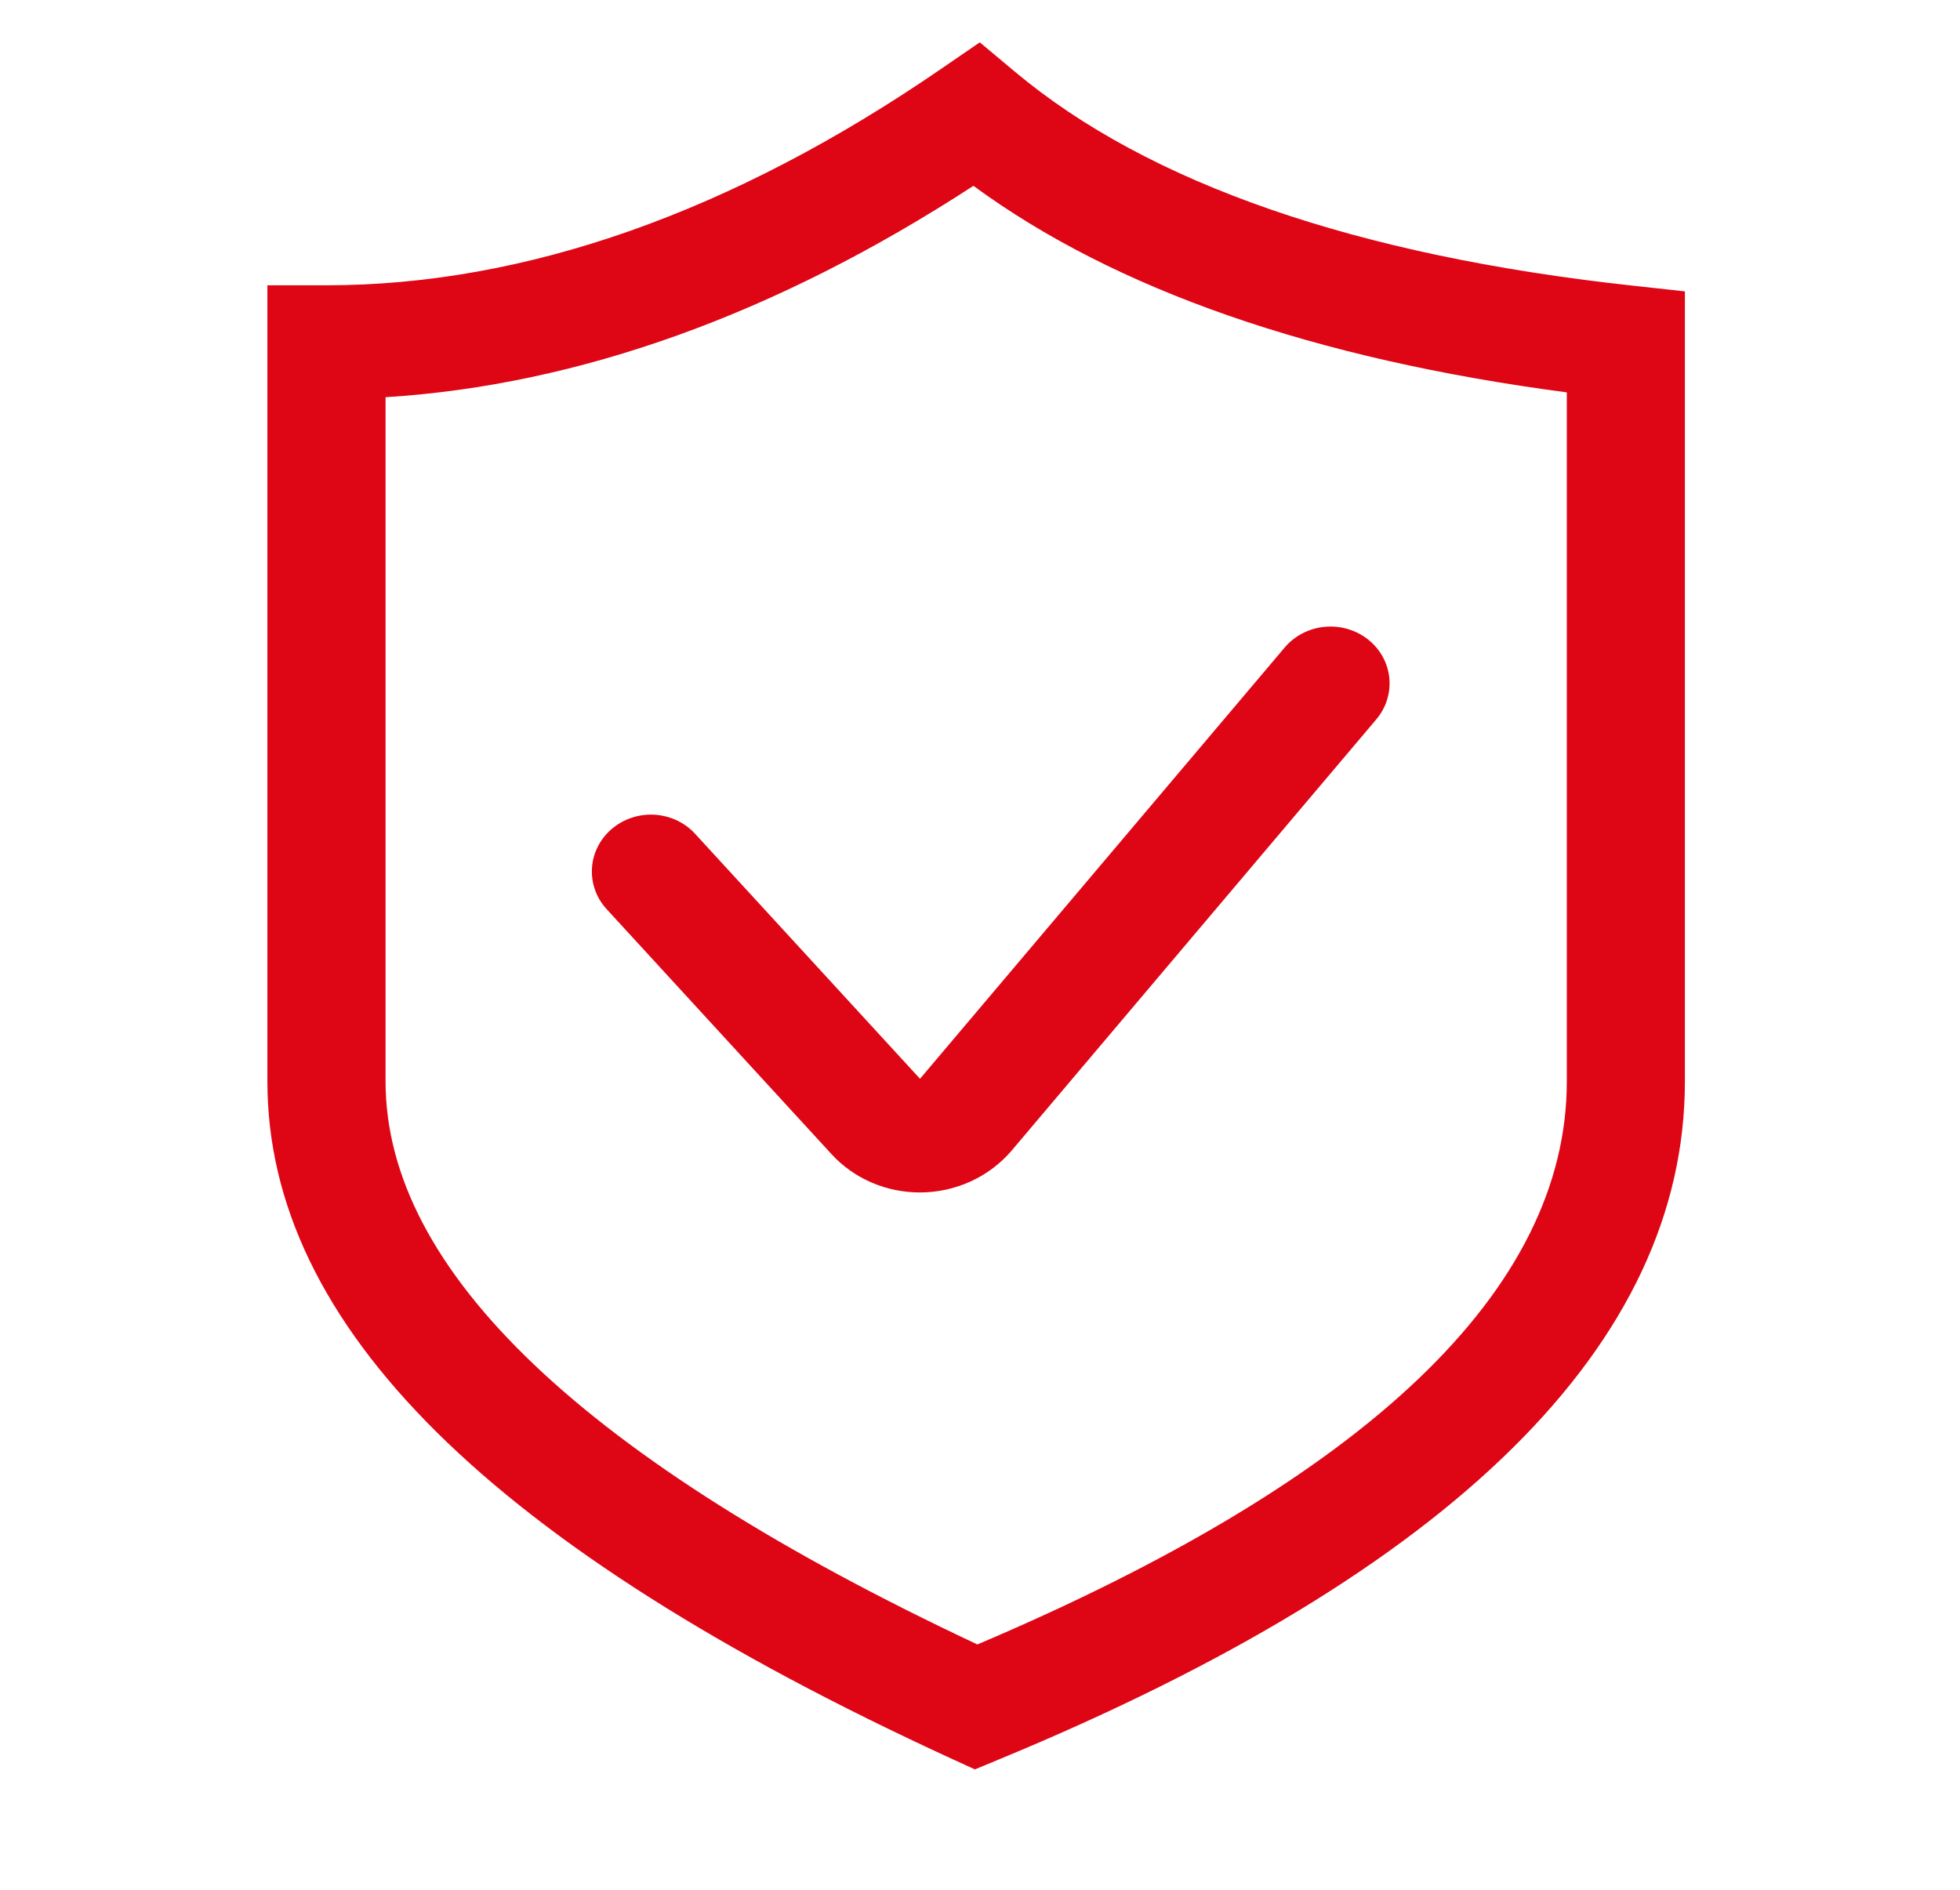 <svg width="28" height="27" viewBox="0 0 28 27" fill="none" xmlns="http://www.w3.org/2000/svg">
<g clip-path="url(#clip0_3827_17)">
<path d="M23.321 4.081C19.376 3.651 16.407 2.623 14.499 1.025L13.997 0.605L13.455 0.977C10.464 3.034 7.506 4.076 4.664 4.076H3.82V15.451C3.82 18.938 7.013 22.101 13.582 25.122L13.927 25.28L14.279 25.134C20.776 22.447 24.07 19.189 24.07 15.451V4.163L23.321 4.081ZM22.383 15.451C22.383 18.417 19.551 21.122 13.963 23.495C8.352 20.86 5.508 18.154 5.508 15.451V5.675C8.268 5.503 11.087 4.49 13.906 2.655C15.929 4.14 18.775 5.131 22.383 5.606V15.451Z" fill="#DE0515"/>
<path d="M9.931 11.914C9.858 11.834 9.769 11.768 9.669 11.721C9.57 11.675 9.462 11.647 9.351 11.64C9.24 11.634 9.129 11.648 9.025 11.683C8.92 11.718 8.823 11.772 8.74 11.843C8.657 11.914 8.589 11.999 8.541 12.095C8.492 12.191 8.463 12.295 8.457 12.402C8.45 12.508 8.465 12.615 8.501 12.716C8.537 12.817 8.593 12.91 8.667 12.99L11.878 16.489C12.21 16.851 12.674 17.037 13.141 17.037C13.392 17.037 13.639 16.983 13.866 16.88C14.092 16.777 14.292 16.626 14.451 16.44L19.662 10.277C19.803 10.11 19.869 9.896 19.847 9.681C19.824 9.467 19.714 9.27 19.54 9.134C19.367 8.998 19.144 8.934 18.921 8.956C18.699 8.978 18.494 9.084 18.353 9.251L13.143 15.413L9.931 11.914Z" fill="#DE0515"/>
</g>
<defs>
<clipPath id="clip0_3827_17">
<rect width="27" height="26" fill="#DE0515" transform="translate(0.445 0.014)"/>
</clipPath>
</defs>
</svg>
